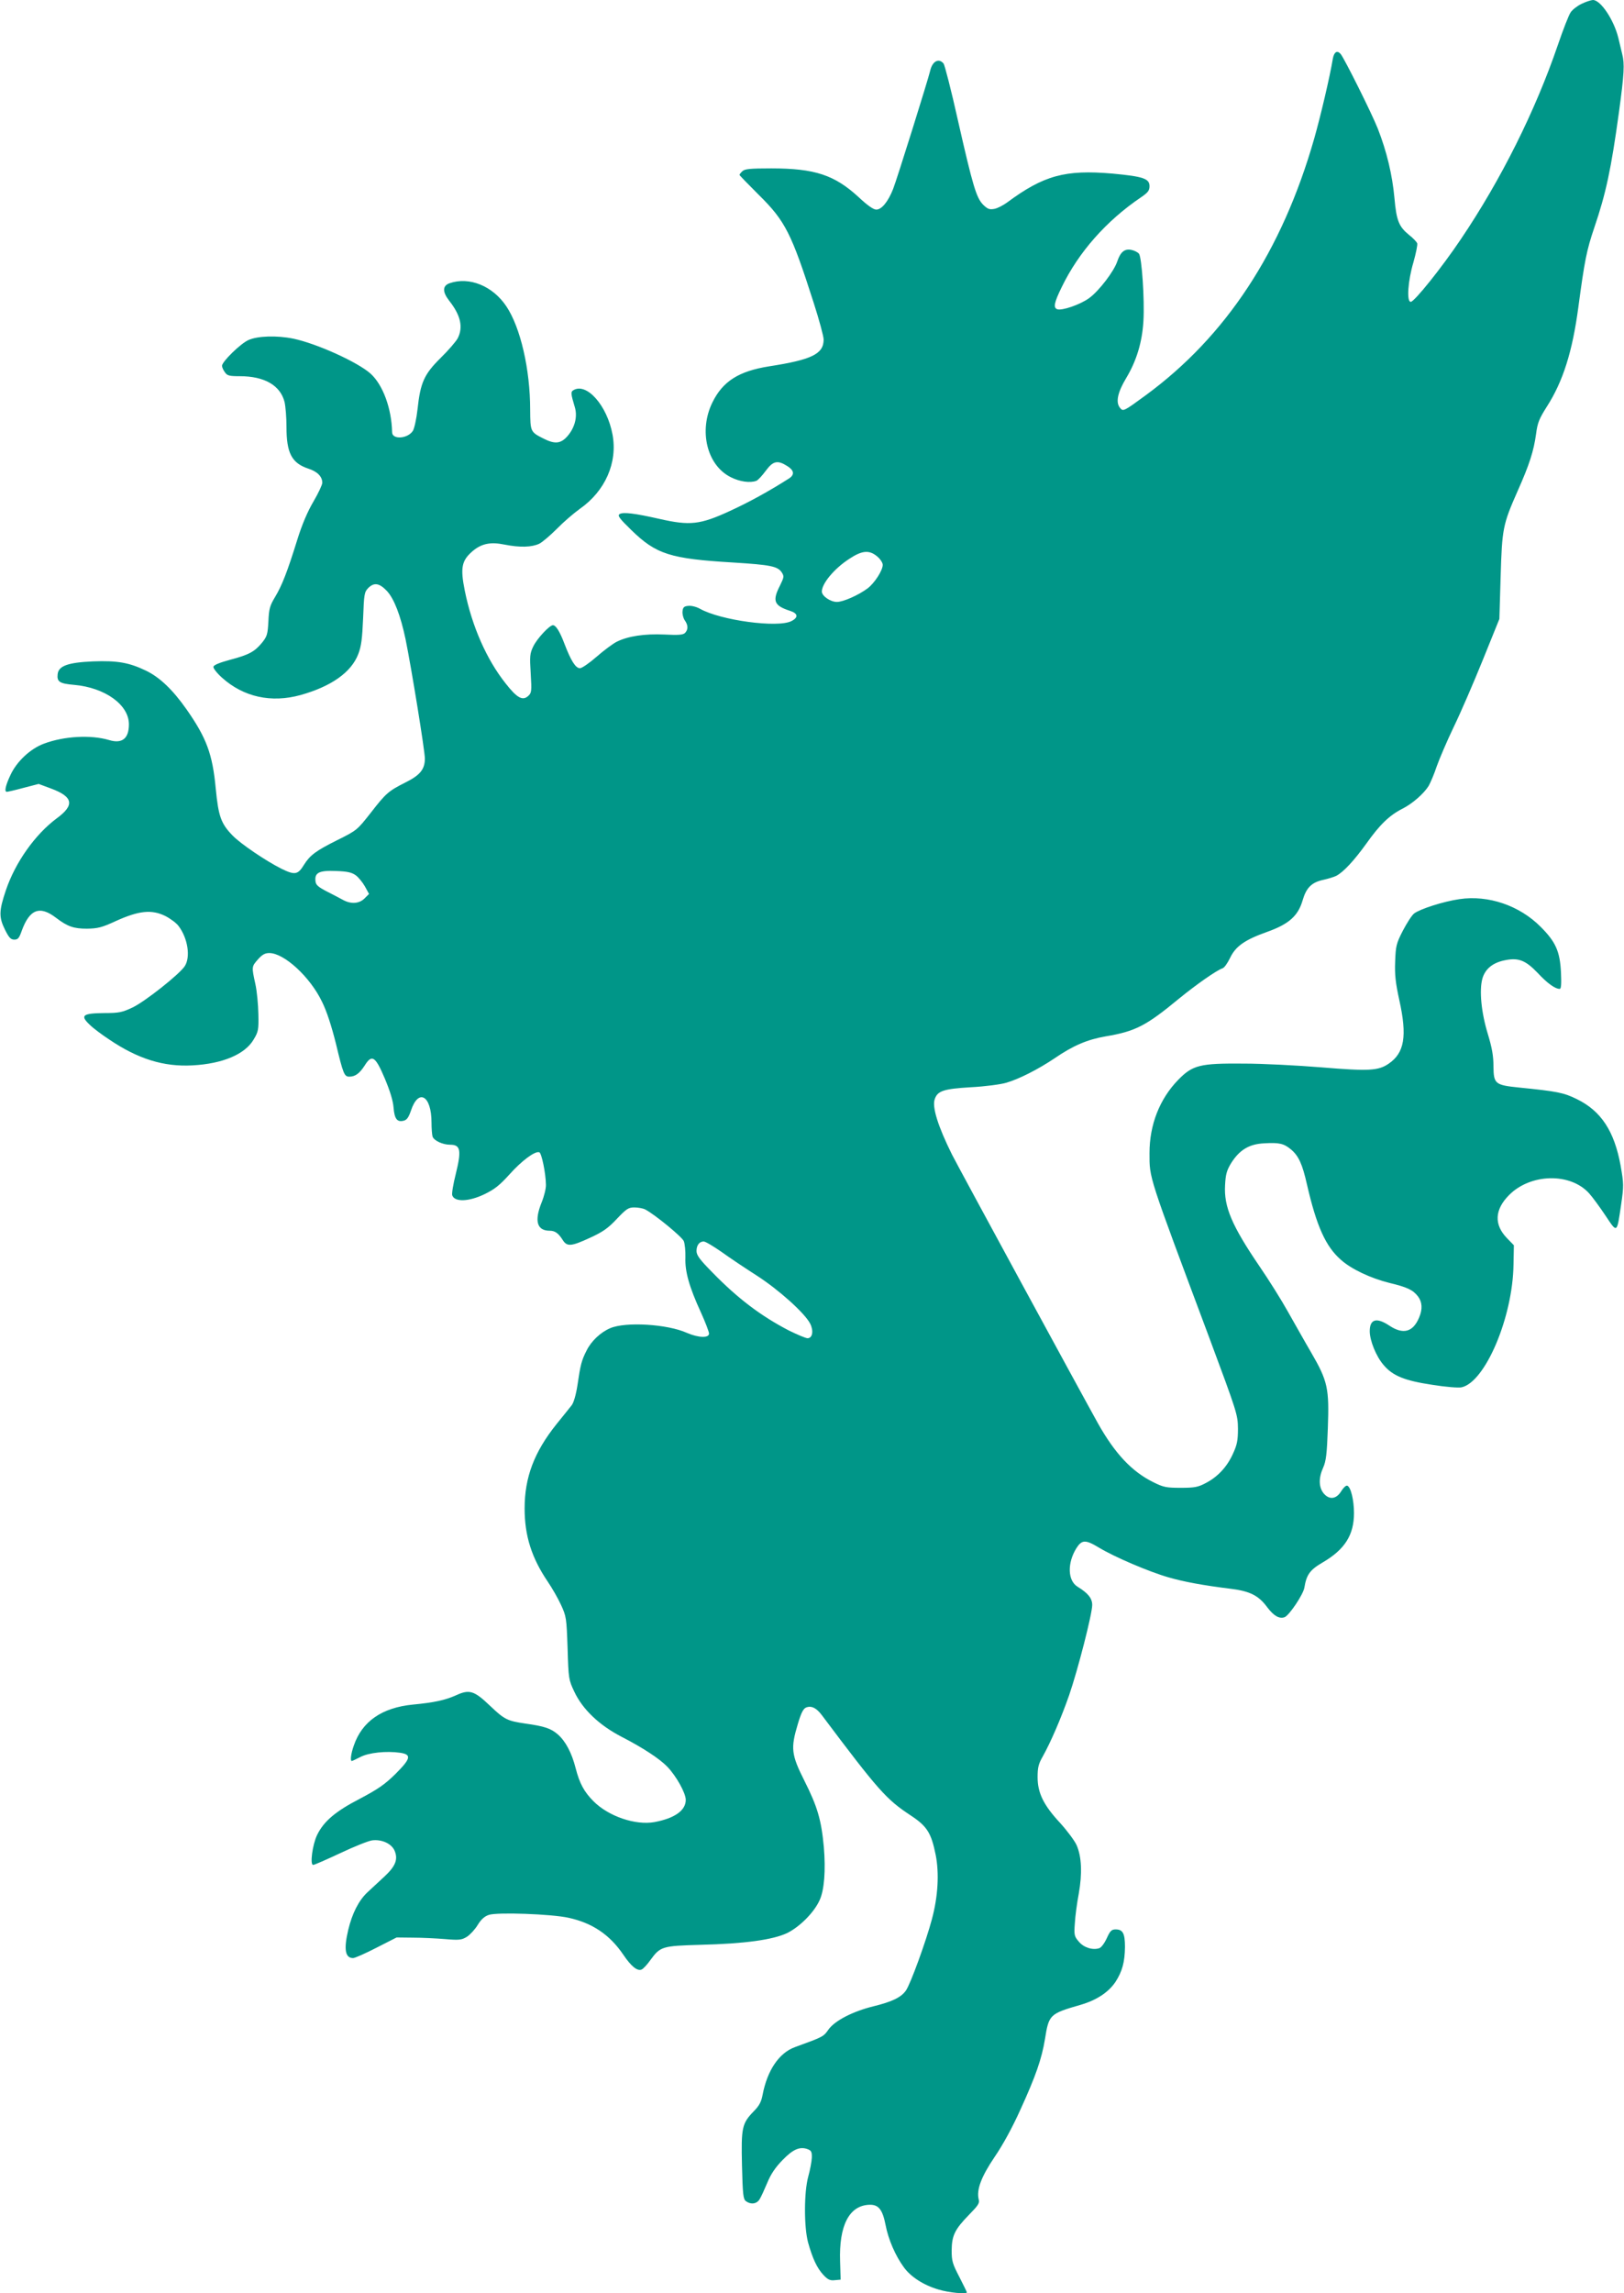 <?xml version="1.0" standalone="no"?>
<!DOCTYPE svg PUBLIC "-//W3C//DTD SVG 20010904//EN"
 "http://www.w3.org/TR/2001/REC-SVG-20010904/DTD/svg10.dtd">
<svg version="1.0" xmlns="http://www.w3.org/2000/svg"
 width="907pt" height="1280pt" viewBox="0 0 907 1280"
 preserveAspectRatio="xMidYMid meet">
<g transform="translate(0,1280) scale(0.1,-0.1)"
fill="#009688" stroke="none">
<path d="M8832 12778 c-23 -11 -50 -32 -60 -47 -10 -14 -42 -96 -71 -181 -126
-369 -319 -755 -542 -1085 -106 -158 -260 -350 -280 -350 -24 0 -16 117 15
221 14 50 24 98 21 106 -4 9 -24 30 -46 47 -56 46 -70 79 -81 205 -12 131 -43
260 -93 388 -35 88 -185 388 -207 416 -19 23 -37 13 -44 -25 -17 -103 -69
-323 -104 -446 -180 -630 -493 -1105 -942 -1434 -123 -90 -126 -92 -144 -68
-24 31 -11 87 36 165 57 95 89 199 96 318 7 118 -9 356 -25 376 -7 8 -26 18
-42 21 -38 8 -61 -11 -79 -64 -18 -55 -102 -165 -157 -205 -49 -36 -153 -72
-179 -62 -22 9 -17 36 26 124 94 194 248 369 443 501 38 26 47 37 47 62 0 42
-35 54 -207 70 -264 23 -384 -10 -588 -161 -22 -16 -54 -33 -72 -36 -27 -5
-37 -1 -62 23 -38 39 -57 101 -141 471 -37 167 -74 309 -80 317 -27 33 -63 13
-75 -40 -12 -51 -186 -607 -207 -660 -28 -71 -64 -115 -94 -115 -16 0 -49 23
-99 70 -134 123 -244 160 -487 160 -120 0 -149 -3 -162 -16 -9 -8 -16 -18 -16
-20 0 -3 49 -53 108 -112 148 -146 182 -214 306 -601 31 -96 56 -189 56 -206
0 -81 -66 -113 -305 -150 -169 -27 -258 -83 -316 -201 -78 -158 -31 -352 103
-418 49 -25 108 -33 142 -20 9 3 32 28 52 55 41 56 66 62 120 28 39 -24 43
-48 12 -69 -113 -72 -224 -133 -333 -183 -165 -76 -222 -82 -390 -44 -141 32
-206 40 -225 27 -12 -8 -1 -24 66 -89 139 -135 216 -160 569 -181 209 -13 248
-21 271 -55 14 -22 13 -27 -10 -74 -44 -86 -33 -112 57 -141 44 -14 47 -37 7
-57 -76 -39 -396 4 -511 69 -20 11 -48 18 -65 16 -23 -2 -30 -8 -32 -30 -2
-15 4 -38 12 -50 20 -28 20 -52 2 -71 -11 -11 -36 -13 -115 -9 -112 5 -203 -9
-266 -40 -22 -11 -73 -49 -113 -84 -40 -35 -82 -64 -93 -64 -24 0 -50 41 -86
135 -26 69 -48 105 -65 105 -19 0 -88 -74 -109 -117 -20 -41 -21 -55 -15 -153
6 -98 5 -108 -14 -125 -31 -28 -62 -12 -126 70 -106 133 -188 319 -228 517
-26 129 -18 169 44 222 50 42 100 52 178 36 86 -17 152 -15 194 5 18 9 62 47
98 83 36 37 94 87 129 112 141 99 211 257 182 414 -30 163 -146 294 -220 247
-14 -9 -13 -19 10 -96 15 -52 -1 -113 -42 -160 -37 -42 -70 -45 -132 -14 -75
38 -75 38 -76 162 0 225 -54 459 -133 577 -76 114 -207 167 -317 129 -40 -14
-41 -48 -2 -98 64 -81 79 -148 47 -210 -10 -18 -52 -67 -95 -109 -92 -91 -113
-137 -129 -286 -6 -54 -18 -108 -26 -121 -29 -45 -116 -50 -116 -8 -3 133 -51
264 -120 327 -71 64 -302 169 -434 196 -89 18 -197 15 -248 -8 -45 -20 -148
-121 -148 -144 0 -8 7 -24 16 -36 13 -19 24 -22 83 -22 138 0 226 -51 250
-143 6 -25 11 -88 11 -140 0 -146 29 -202 122 -233 50 -16 78 -44 78 -79 0
-11 -22 -58 -49 -104 -33 -56 -64 -128 -91 -215 -56 -180 -85 -254 -124 -319
-29 -48 -34 -66 -37 -136 -4 -71 -7 -83 -35 -118 -42 -51 -73 -68 -179 -96
-59 -16 -91 -29 -93 -39 -2 -8 20 -36 48 -61 120 -108 275 -142 438 -97 172
48 284 127 323 229 17 44 22 86 27 200 5 134 7 146 28 168 33 33 62 29 105
-16 40 -43 76 -136 104 -269 32 -156 109 -629 108 -668 -1 -59 -27 -91 -107
-131 -97 -49 -110 -60 -196 -171 -75 -95 -76 -97 -187 -152 -118 -59 -151 -83
-185 -137 -34 -56 -51 -59 -125 -23 -88 44 -230 140 -275 187 -64 66 -78 107
-93 260 -18 195 -52 284 -163 443 -78 111 -150 179 -226 216 -96 46 -160 57
-297 52 -139 -6 -192 -25 -197 -71 -5 -43 11 -53 92 -60 172 -15 306 -111 306
-220 0 -80 -38 -110 -111 -88 -101 30 -251 22 -363 -20 -76 -28 -152 -99 -187
-174 -28 -59 -36 -95 -21 -95 4 0 46 9 93 22 l85 22 70 -26 c123 -46 132 -92
31 -166 -121 -90 -231 -245 -284 -401 -39 -116 -40 -150 -5 -221 22 -44 32
-55 52 -55 20 0 27 8 41 48 44 122 101 144 193 73 63 -48 98 -60 171 -60 61 1
83 6 165 44 127 57 197 64 273 27 29 -15 63 -40 75 -57 51 -68 67 -172 34
-223 -28 -44 -222 -198 -292 -231 -57 -27 -76 -31 -155 -31 -125 -1 -140 -13
-82 -67 17 -17 65 -53 106 -80 161 -109 305 -154 466 -145 169 9 294 62 342
145 26 43 28 55 26 142 -1 52 -8 128 -17 168 -21 96 -21 96 15 137 23 26 39
35 63 35 83 0 229 -134 295 -273 26 -52 53 -136 77 -232 41 -171 47 -185 75
-185 33 0 57 18 85 61 41 66 60 54 113 -71 29 -69 46 -124 49 -162 5 -64 20
-83 56 -74 18 4 28 18 41 56 42 127 115 85 115 -66 0 -34 3 -70 6 -79 9 -23
57 -45 99 -45 57 0 63 -31 31 -161 -15 -59 -24 -114 -20 -122 14 -38 93 -35
180 7 56 27 85 50 140 111 68 76 142 131 166 123 13 -5 36 -116 37 -181 1 -20
-10 -65 -24 -99 -42 -104 -26 -158 45 -158 30 0 49 -14 73 -52 24 -38 47 -36
153 13 72 33 100 53 149 105 54 57 65 64 98 64 21 0 48 -5 60 -11 54 -28 206
-153 216 -177 6 -15 10 -56 9 -92 -3 -78 21 -163 87 -307 25 -55 45 -108 45
-117 0 -26 -59 -24 -124 4 -109 49 -342 63 -428 26 -54 -23 -106 -72 -132
-125 -28 -55 -34 -78 -51 -194 -8 -52 -21 -97 -32 -111 -10 -12 -48 -61 -86
-107 -123 -154 -177 -295 -177 -469 0 -153 39 -276 130 -410 23 -34 56 -91 73
-128 30 -65 31 -73 37 -242 5 -171 6 -177 38 -244 46 -98 139 -186 262 -250
119 -61 215 -124 257 -168 50 -52 103 -147 103 -185 0 -59 -62 -103 -175 -124
-106 -19 -256 32 -340 116 -52 52 -78 99 -100 185 -22 86 -56 150 -99 188 -39
34 -75 46 -182 61 -101 15 -116 22 -198 100 -89 85 -115 92 -191 57 -58 -26
-121 -40 -239 -51 -173 -17 -284 -94 -330 -229 -16 -45 -21 -86 -11 -86 2 0
24 10 47 22 47 25 146 35 223 24 65 -10 60 -32 -27 -119 -59 -58 -97 -84 -197
-137 -138 -71 -203 -127 -240 -203 -26 -54 -41 -167 -22 -167 7 0 75 30 152
66 76 36 156 68 177 71 54 7 109 -18 126 -58 20 -48 5 -86 -56 -143 -29 -27
-72 -67 -96 -89 -49 -46 -85 -118 -107 -209 -26 -110 -17 -158 27 -158 10 0
69 26 131 58 l112 57 90 -1 c50 0 131 -4 180 -8 81 -7 93 -5 123 13 18 12 45
41 60 66 19 31 38 48 62 56 46 16 350 5 445 -16 133 -29 230 -94 306 -206 44
-65 78 -93 102 -83 9 3 32 28 51 55 54 74 66 77 277 83 249 6 406 28 486 66
70 35 149 114 180 182 27 57 35 168 24 299 -14 151 -36 225 -108 368 -74 147
-78 182 -37 318 19 64 31 86 47 92 29 11 57 -3 87 -43 316 -421 360 -470 495
-559 93 -61 116 -98 141 -222 20 -102 13 -230 -21 -357 -32 -121 -120 -364
-146 -400 -27 -38 -78 -62 -180 -87 -118 -29 -217 -81 -252 -130 -28 -40 -28
-40 -187 -98 -89 -32 -155 -130 -181 -267 -7 -38 -19 -61 -49 -91 -66 -68 -71
-90 -66 -302 4 -164 7 -189 22 -200 27 -20 60 -16 76 10 8 12 27 54 43 92 20
49 46 87 85 127 58 60 96 77 139 62 22 -8 26 -15 25 -49 -1 -22 -10 -69 -20
-105 -24 -88 -24 -281 -1 -367 25 -90 50 -143 85 -181 25 -27 38 -33 64 -30
l33 3 -3 101 c-7 202 51 314 165 317 50 1 72 -27 89 -113 15 -80 55 -172 102
-236 39 -54 111 -100 193 -124 58 -18 159 -27 159 -16 0 2 -19 41 -42 86 -38
73 -43 89 -43 148 1 83 17 117 97 199 51 52 60 65 54 86 -13 54 14 126 89 237
46 67 100 166 144 264 86 188 119 284 137 393 22 138 26 142 199 192 89 26
155 69 195 128 38 59 52 111 53 195 0 76 -12 98 -52 98 -23 0 -31 -8 -50 -50
-13 -28 -31 -52 -42 -55 -37 -12 -87 4 -114 37 -25 29 -27 37 -22 102 2 39 12
114 22 166 20 113 16 206 -12 270 -11 25 -53 81 -92 124 -92 99 -126 167 -126
256 0 53 5 74 28 114 45 80 104 217 148 343 49 142 129 454 129 504 0 37 -23
66 -82 102 -55 34 -58 131 -7 214 31 49 51 50 127 4 86 -52 280 -135 389 -166
83 -24 188 -44 350 -64 104 -13 153 -38 200 -102 37 -49 68 -67 98 -56 26 11
104 127 110 165 12 73 31 99 103 141 123 72 174 153 174 275 0 73 -18 147 -38
153 -7 2 -22 -12 -34 -32 -28 -45 -68 -48 -99 -9 -26 34 -27 85 -1 142 16 36
21 76 26 220 8 222 0 262 -93 422 -37 63 -95 167 -131 230 -35 63 -106 176
-158 252 -154 226 -199 332 -192 452 3 60 9 82 33 122 47 75 101 108 185 112
85 5 110 -1 150 -34 43 -36 64 -83 89 -194 54 -235 105 -349 192 -424 58 -51
164 -101 268 -127 100 -24 132 -39 160 -75 24 -31 27 -71 7 -118 -34 -82 -89
-97 -166 -46 -72 48 -110 37 -110 -31 0 -52 36 -141 77 -188 51 -61 118 -88
272 -111 74 -12 148 -18 164 -14 132 29 286 391 290 686 l2 107 -38 39 c-74
76 -70 160 12 242 120 120 341 125 446 9 19 -21 60 -77 92 -125 66 -99 63
-101 87 62 15 105 15 115 -3 218 -35 192 -109 305 -245 371 -73 36 -110 43
-319 64 -137 14 -145 20 -146 118 0 59 -8 104 -32 183 -36 118 -48 241 -30
307 15 53 56 88 122 102 78 17 118 2 187 -70 54 -58 97 -89 123 -89 8 0 10 26
7 93 -6 116 -29 169 -113 253 -118 119 -292 179 -454 155 -90 -13 -220 -55
-253 -80 -13 -10 -41 -54 -63 -96 -37 -72 -40 -86 -43 -172 -3 -74 2 -119 23
-215 45 -202 29 -296 -60 -356 -57 -39 -110 -42 -375 -20 -135 11 -330 21
-435 21 -243 2 -284 -8 -365 -91 -104 -107 -160 -251 -160 -408 0 -144 -10
-112 333 -1029 157 -422 160 -431 161 -510 0 -66 -5 -90 -28 -140 -33 -73 -84
-128 -151 -163 -43 -23 -62 -27 -140 -27 -82 0 -97 3 -155 32 -119 59 -213
159 -308 328 -97 174 -780 1431 -815 1500 -79 159 -113 268 -96 311 16 45 50
56 201 65 79 4 168 16 198 25 72 21 178 75 269 136 105 72 183 105 286 123
167 28 226 59 409 210 98 80 211 159 244 170 10 3 28 29 42 58 31 65 82 101
209 146 120 43 171 89 196 175 21 72 51 101 117 115 27 6 59 16 71 22 40 21
98 83 168 180 75 106 129 158 202 195 57 29 119 84 146 127 10 18 31 66 45
109 15 42 57 141 95 220 38 78 111 247 162 373 l93 230 7 235 c8 269 12 291
94 477 67 150 91 226 104 321 8 62 17 84 60 152 90 140 143 307 176 555 35
261 46 317 89 444 65 191 94 325 138 646 29 213 32 269 18 323 -6 26 -16 67
-22 92 -25 100 -99 211 -142 210 -12 -1 -40 -10 -64 -22z m-3933 -3084 c17
-14 31 -35 31 -47 0 -31 -45 -101 -84 -131 -51 -38 -136 -76 -172 -76 -36 0
-84 33 -84 58 0 45 70 129 154 183 71 47 111 50 155 13z m-2912 -1780 c15 -11
38 -39 51 -62 l23 -42 -25 -25 c-30 -30 -76 -33 -121 -8 -16 9 -57 30 -90 47
-48 25 -61 36 -63 57 -6 48 21 61 114 57 64 -2 89 -8 111 -24z m2041 -2101
c44 -32 134 -92 198 -133 123 -79 269 -210 299 -269 20 -40 13 -81 -15 -81
-10 0 -57 20 -104 43 -156 81 -286 179 -428 325 -70 71 -88 95 -88 119 0 32
16 53 40 53 10 0 53 -26 98 -57z"/>
</g>
</svg>
